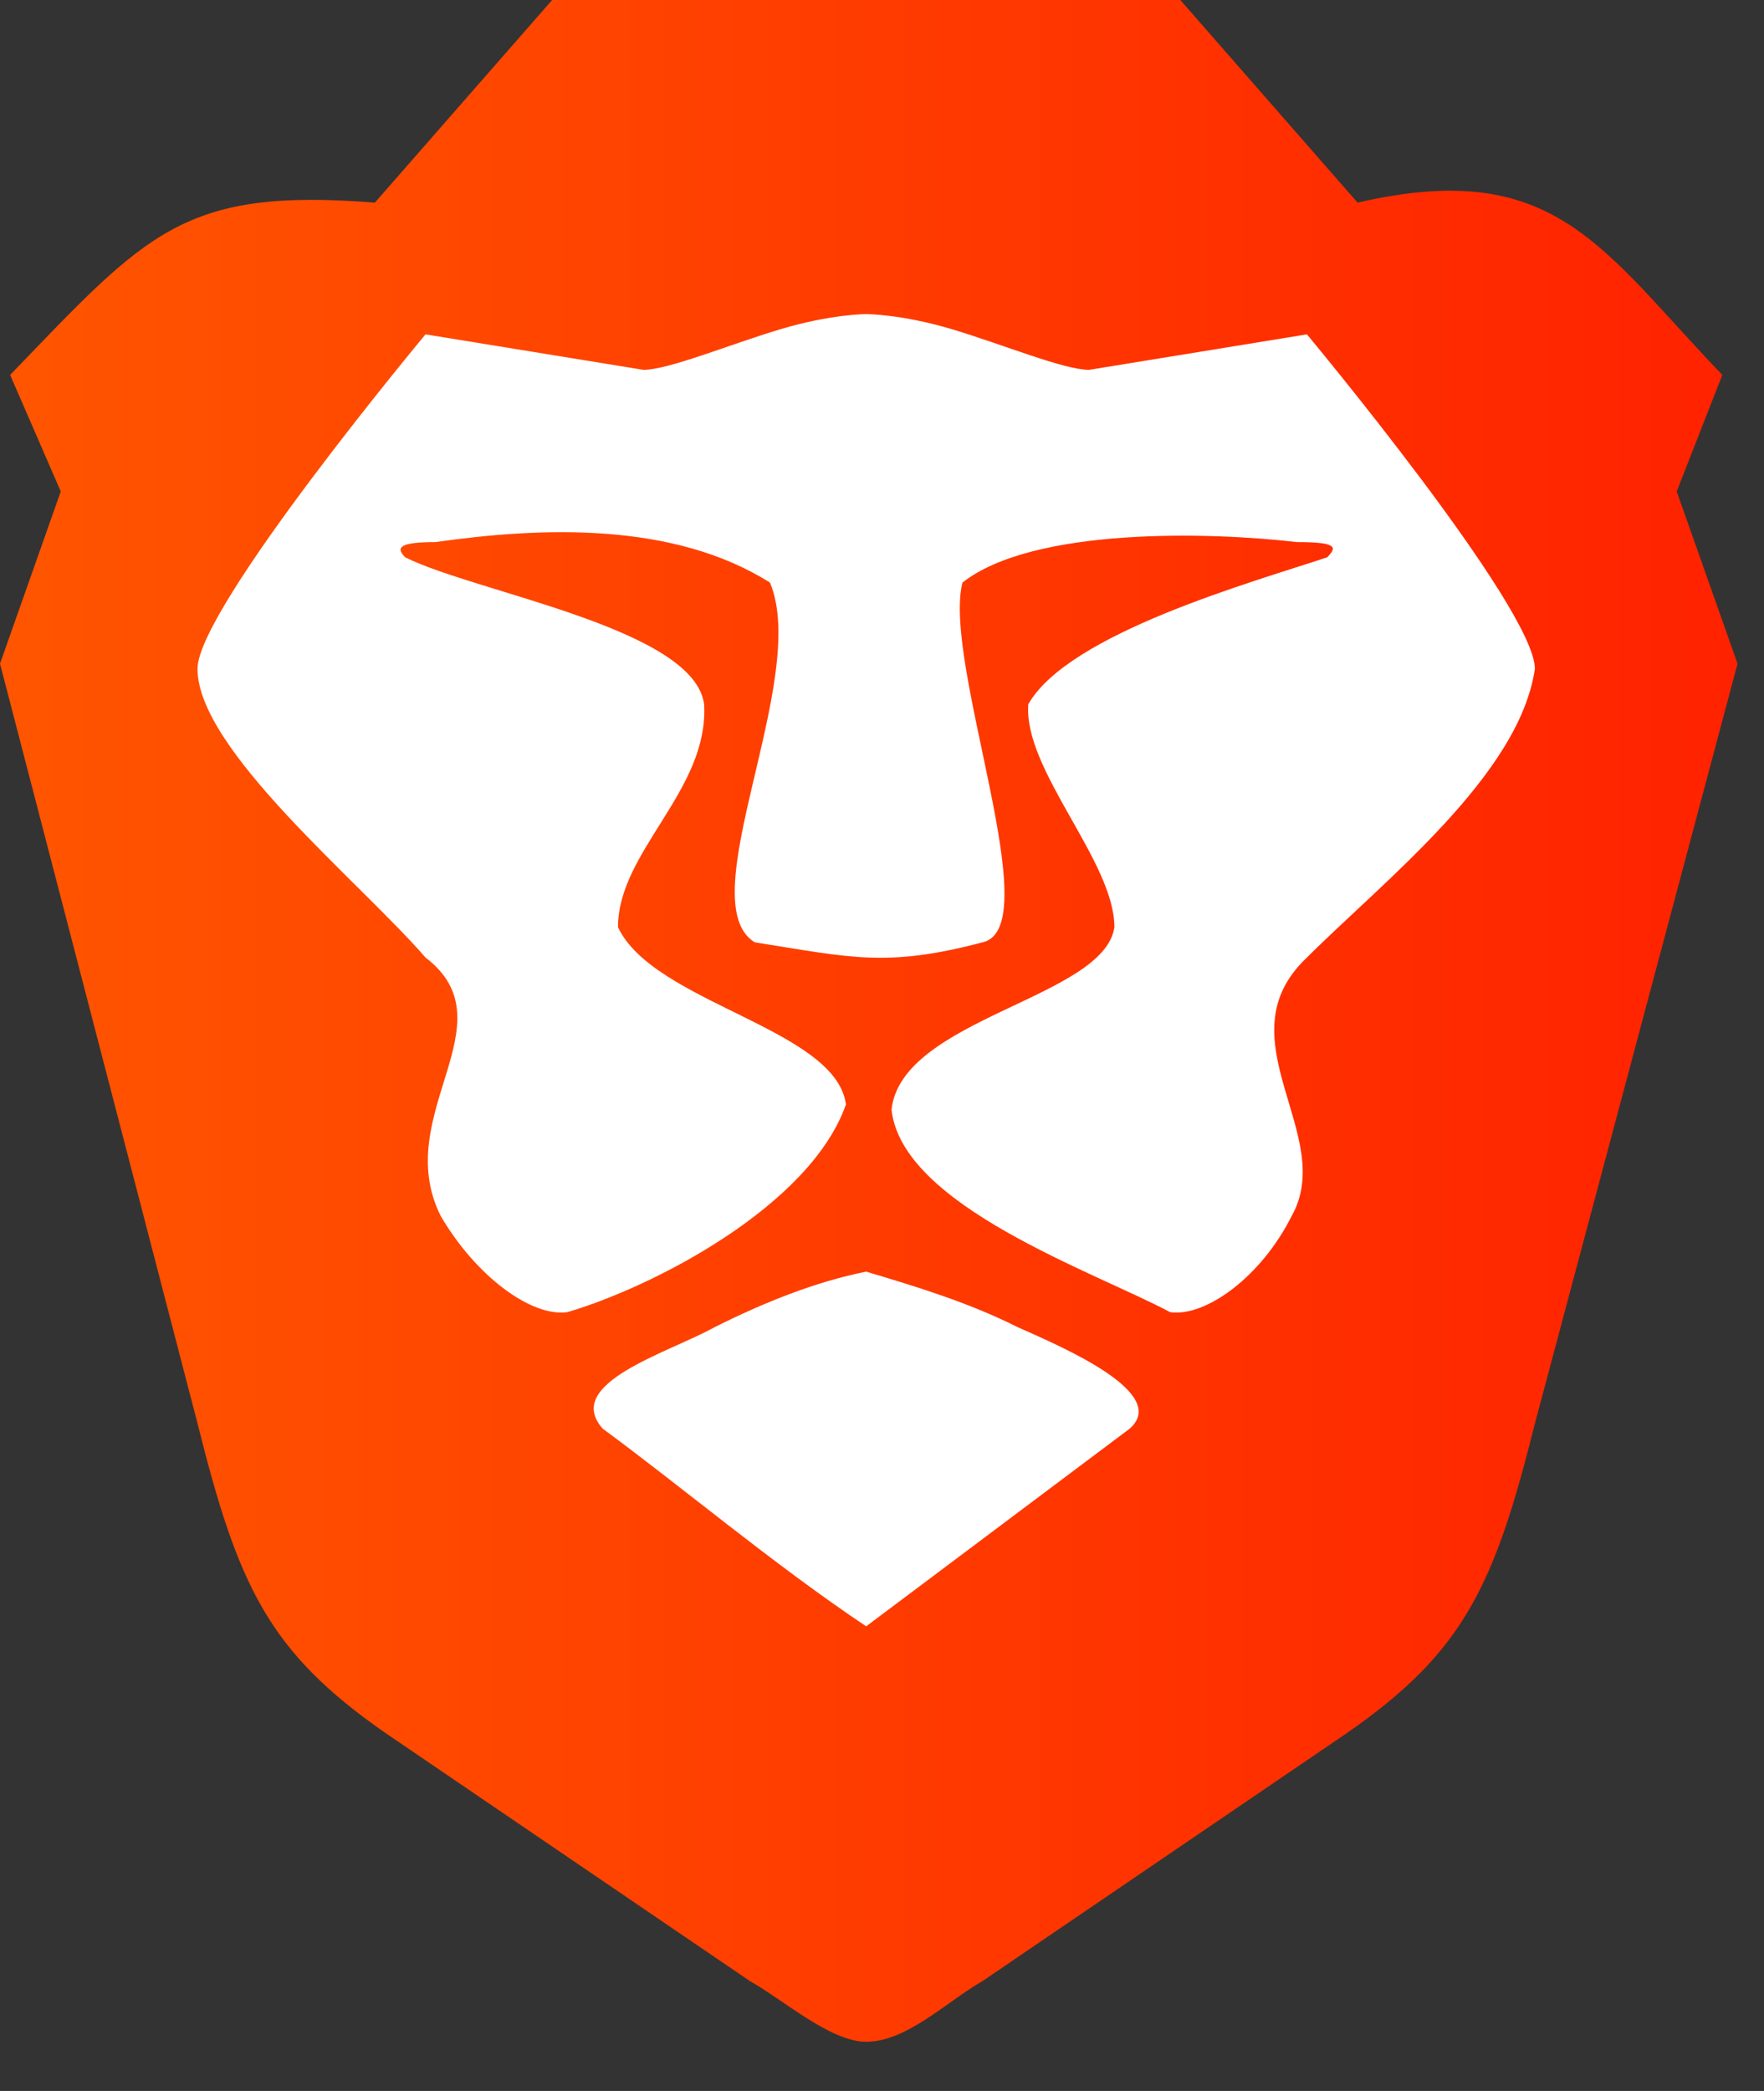 <svg width="27" height="32" viewBox="0 0 27 32" fill="none" xmlns="http://www.w3.org/2000/svg">
<rect x="0" y="0" width="27" height="32" fill="#333333" stroke="none"/>
<path d="M25.664 7.521L26.362 5.738C24.501 3.799 23.803 2.404 20.779 3.101L18.066 0H8.451L5.738 3.101C2.791 2.869 2.249 3.567 0.155 5.738L0.93 7.521L0 10.157L3.024 21.787C3.644 24.269 4.109 25.276 5.893 26.517L11.475 30.316C12.018 30.626 12.716 31.247 13.258 31.247C13.879 31.247 14.499 30.626 15.042 30.316L20.624 26.517C22.408 25.276 22.873 24.269 23.493 21.787L26.595 10.157" fill="url(#paint0_linear_8133_18179)"/>
<path d="M17.29 21.865C17.91 21.322 16.282 20.624 15.584 20.314C14.809 19.926 14.034 19.694 13.258 19.461C12.483 19.616 11.707 19.926 10.932 20.314C10.234 20.702 8.606 21.167 9.226 21.865C10.389 22.718 11.863 23.958 13.258 24.889L17.29 21.865ZM20.004 5.117L16.67 5.66C16.282 5.66 15.352 5.272 14.576 5.04C13.801 4.807 13.258 4.807 13.258 4.807C13.258 4.807 12.715 4.807 11.94 5.04C11.165 5.272 10.234 5.66 9.847 5.66L6.513 5.117C6.513 5.117 3.023 9.304 3.023 10.235C3.023 11.475 5.505 13.491 6.513 14.654C7.831 15.662 5.97 17.058 6.745 18.608C7.288 19.539 8.141 20.159 8.684 20.081C10.002 19.694 12.405 18.453 12.948 16.902C12.793 15.739 10.002 15.352 9.459 14.189C9.459 13.026 10.854 12.095 10.777 10.777C10.622 9.614 7.288 9.071 6.202 8.529C6.047 8.374 6.125 8.296 6.668 8.296C8.296 8.063 10.312 7.986 11.785 8.916C12.405 10.389 10.544 13.801 11.552 14.421C13.025 14.654 13.568 14.809 15.041 14.421C16.049 14.189 14.421 10.157 14.731 8.916C15.817 8.063 18.53 8.141 19.849 8.296C20.469 8.296 20.469 8.374 20.314 8.529C19.151 8.916 16.36 9.692 15.739 10.777C15.662 11.785 17.057 13.181 17.057 14.189C16.902 15.274 13.801 15.584 13.646 16.98C13.801 18.453 16.747 19.461 17.91 20.081C18.453 20.159 19.306 19.539 19.771 18.608C20.469 17.368 18.686 15.895 20.004 14.654C21.167 13.491 23.26 11.863 23.493 10.235C23.493 9.304 20.004 5.117 20.004 5.117Z" fill="white"/>
<defs>
<linearGradient id="paint0_linear_8133_18179" x1="0" y1="0" x2="26.595" y2="0" gradientUnits="userSpaceOnUse">
<stop stop-color="#FF5500"/>
<stop offset="1" stop-color="#FF2200"/>
</linearGradient>
</defs>
</svg>
